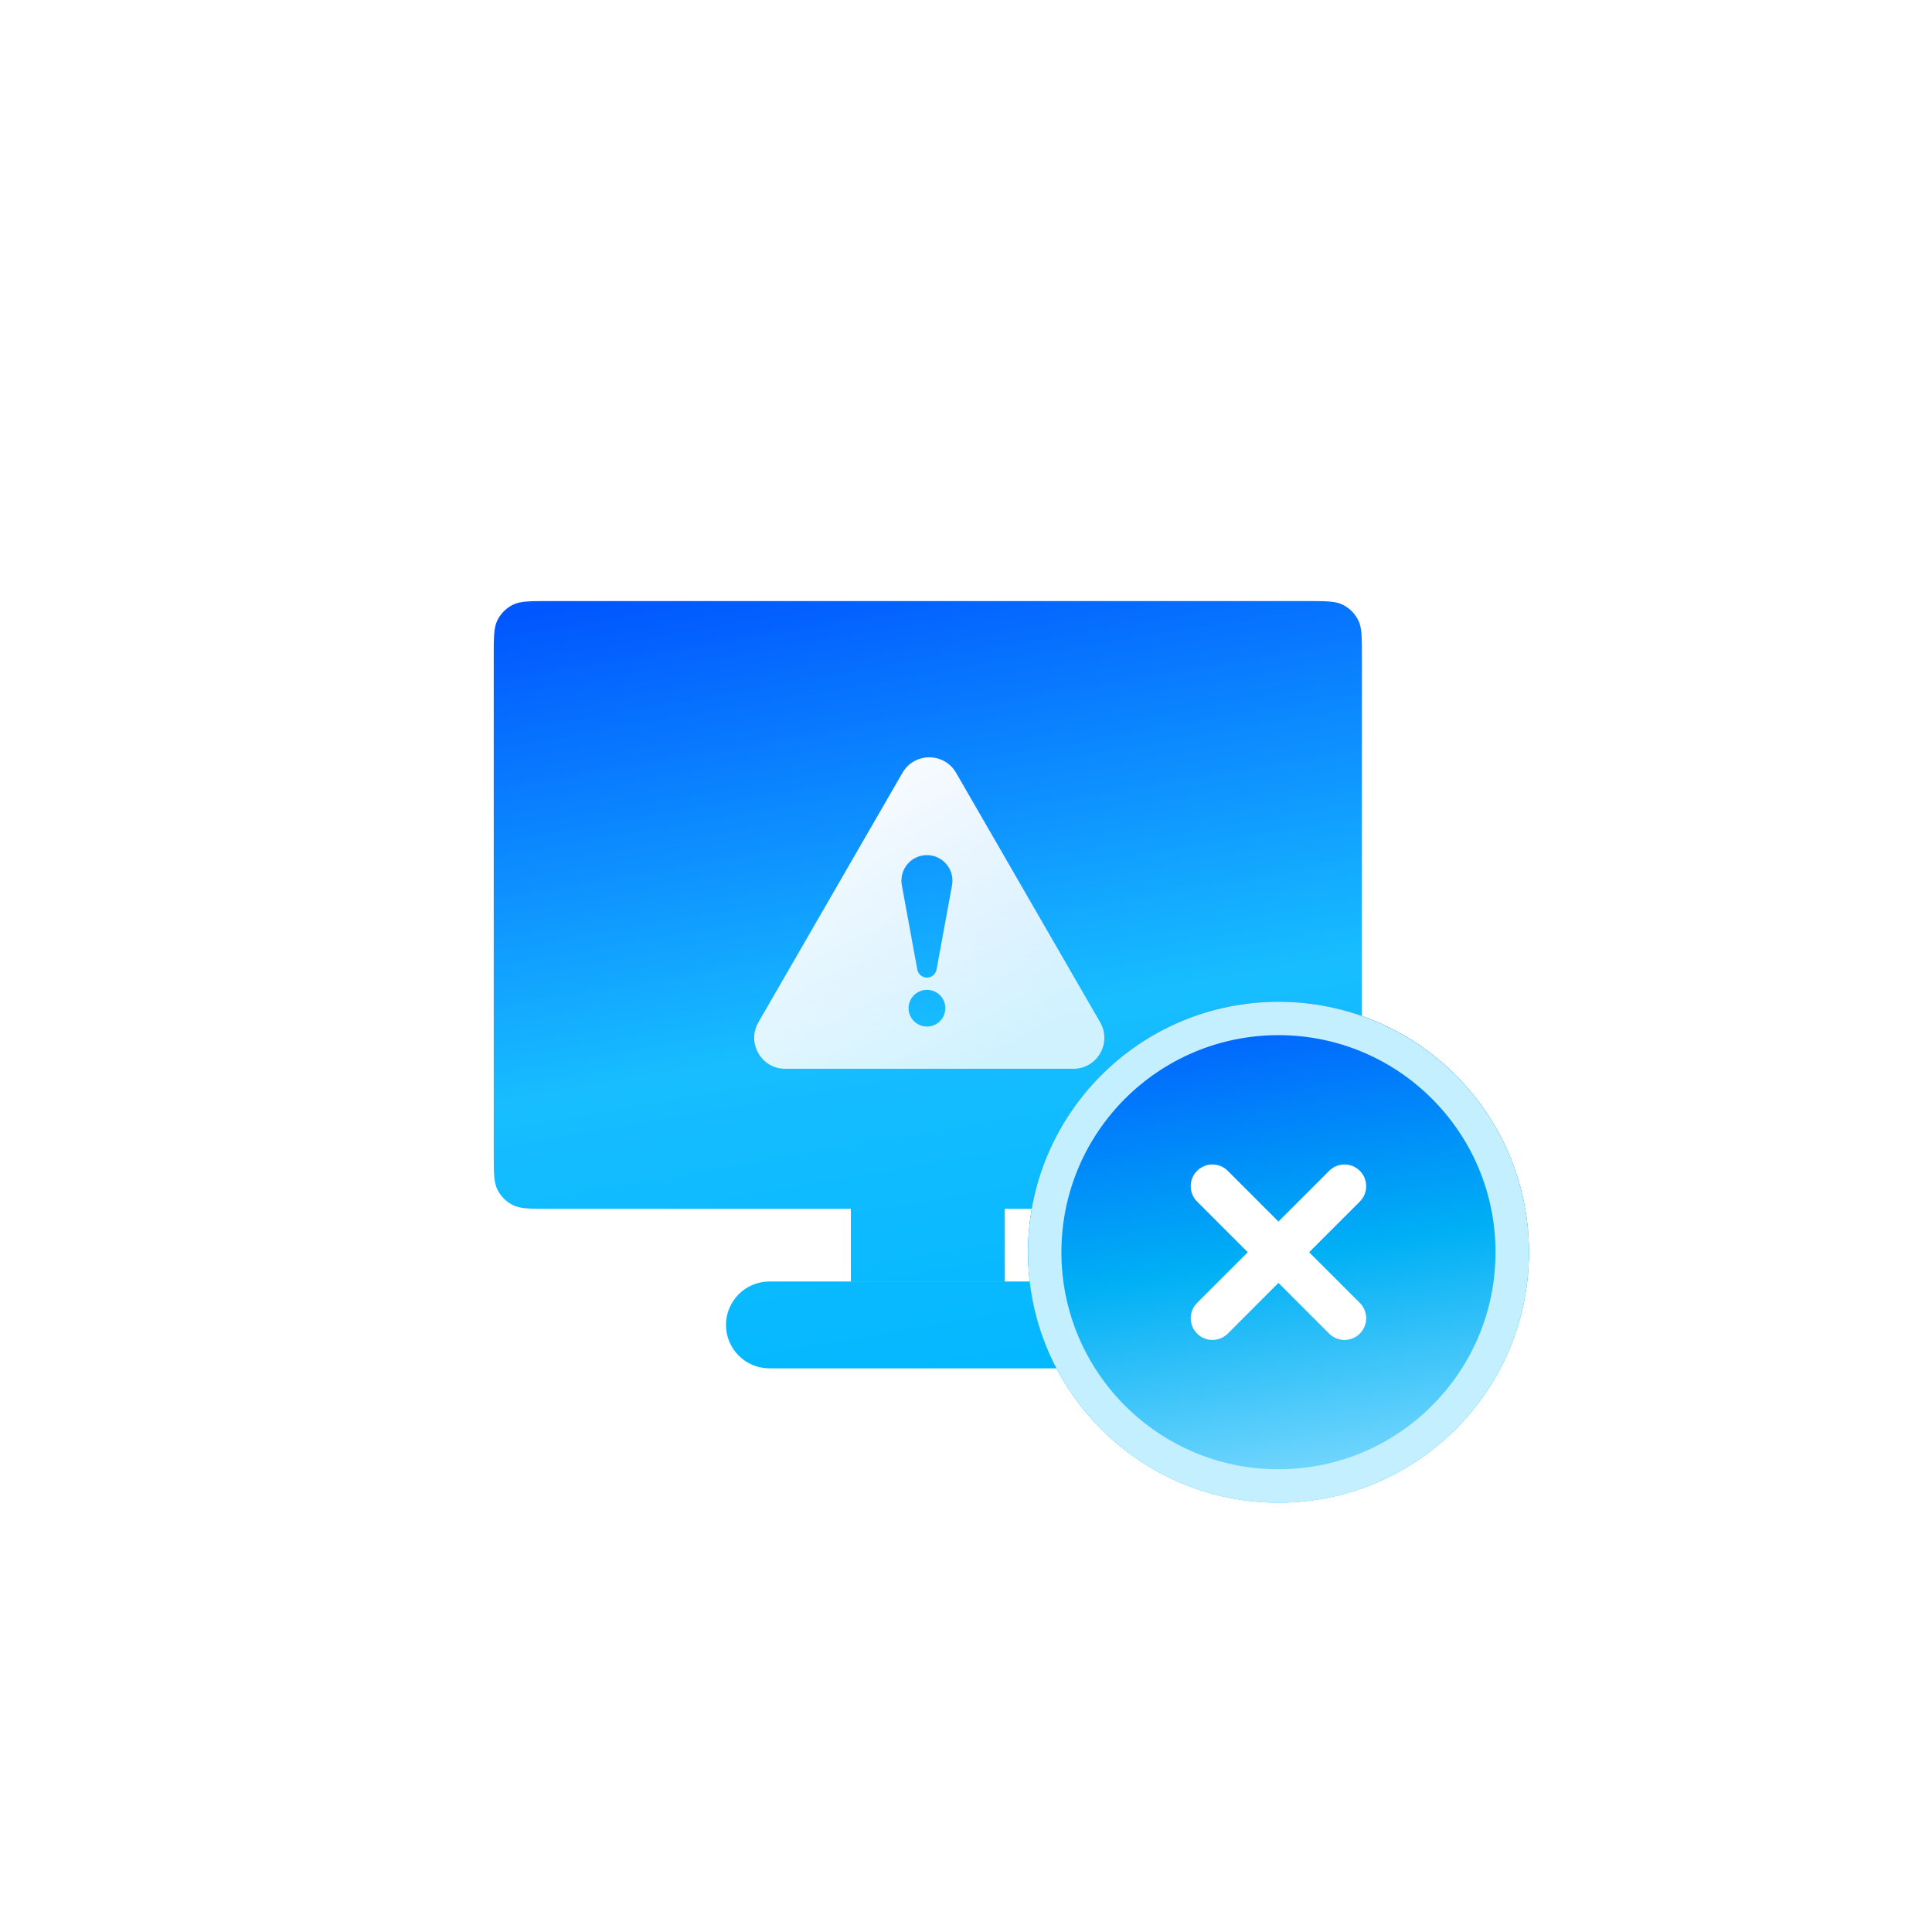 <svg width="90" height="90" viewBox="0 0 90 90" fill="none" xmlns="http://www.w3.org/2000/svg">
<g filter="url(#filter0_d_19_13052)">
<rect x="13" y="13" width="64" height="64" rx="12" fill="white" fill-opacity="0.8" shape-rendering="crispEdges"/>
<path fill-rule="evenodd" clip-rule="evenodd" d="M23 30.588C23 29.682 23 29.229 23.176 28.883C23.331 28.579 23.579 28.331 23.883 28.176C24.229 28 24.682 28 25.588 28H60.856C61.762 28 62.215 28 62.561 28.176C62.865 28.331 63.113 28.579 63.268 28.883C63.444 29.229 63.444 29.682 63.444 30.588V53.723C63.444 54.629 63.444 55.082 63.268 55.428C63.113 55.732 62.865 55.98 62.561 56.135C62.215 56.311 61.762 56.311 60.856 56.311H46.808V59.695H39.637V56.311H25.588C24.682 56.311 24.229 56.311 23.883 56.135C23.579 55.98 23.331 55.732 23.176 55.428C23 55.082 23 54.629 23 53.723V30.588ZM33.819 61.721C33.819 60.604 34.724 59.698 35.841 59.698H50.401C51.518 59.698 52.423 60.604 52.423 61.721C52.423 62.837 51.518 63.743 50.401 63.743H35.841C34.724 63.743 33.819 62.837 33.819 61.721Z" fill="url(#paint0_linear_19_13052)"/>
<path fill-rule="evenodd" clip-rule="evenodd" d="M42.039 36.002C42.594 35.039 43.984 35.039 44.539 36.002L51.249 47.623C51.805 48.586 51.11 49.789 49.999 49.789H36.579C35.468 49.789 34.773 48.586 35.329 47.623L42.039 36.002ZM42.011 41.238C41.877 40.508 42.438 39.835 43.18 39.835C43.922 39.835 44.483 40.508 44.349 41.238L43.629 45.166C43.589 45.382 43.4 45.54 43.18 45.54C42.96 45.54 42.771 45.382 42.731 45.166L42.011 41.238ZM44.037 46.965C44.037 46.493 43.654 46.11 43.181 46.11C42.709 46.11 42.325 46.493 42.325 46.965C42.325 47.438 42.709 47.821 43.181 47.821C43.654 47.821 44.037 47.438 44.037 46.965Z" fill="url(#paint1_linear_19_13052)"/>
<g filter="url(#filter1_b_19_13052)">
<circle cx="59.556" cy="58.333" r="11.667" fill="#2EC0FF"/>
<circle cx="59.556" cy="58.333" r="11.667" fill="url(#paint2_linear_19_13052)"/>
<circle cx="59.556" cy="58.333" r="10.889" stroke="#C4EFFF" stroke-width="1.556"/>
</g>
<path fill-rule="evenodd" clip-rule="evenodd" d="M57.194 54.542C56.799 54.148 56.159 54.148 55.764 54.542C55.369 54.937 55.369 55.577 55.764 55.972L58.126 58.334L55.765 60.694C55.37 61.089 55.37 61.729 55.765 62.124C56.16 62.519 56.8 62.519 57.195 62.124L59.555 59.763L61.916 62.124C62.311 62.519 62.951 62.519 63.346 62.124C63.741 61.729 63.741 61.089 63.346 60.694L60.985 58.334L63.347 55.972C63.741 55.577 63.741 54.937 63.347 54.542C62.952 54.148 62.312 54.148 61.917 54.542L59.555 56.904L57.194 54.542Z" fill="white"/>
<rect x="12.5" y="12.5" width="65" height="65" rx="12.5" stroke="white" shape-rendering="crispEdges"/>
</g>
<defs>
<filter id="filter0_d_19_13052" x="0" y="0" width="90" height="90" filterUnits="userSpaceOnUse" color-interpolation-filters="sRGB">
<feFlood flood-opacity="0" result="BackgroundImageFix"/>
<feColorMatrix in="SourceAlpha" type="matrix" values="0 0 0 0 0 0 0 0 0 0 0 0 0 0 0 0 0 0 127 0" result="hardAlpha"/>
<feOffset/>
<feGaussianBlur stdDeviation="6"/>
<feComposite in2="hardAlpha" operator="out"/>
<feColorMatrix type="matrix" values="0 0 0 0 0.192 0 0 0 0 0.771 0 0 0 0 1 0 0 0 1 0"/>
<feBlend mode="normal" in2="BackgroundImageFix" result="effect1_dropShadow_19_13052"/>
<feBlend mode="normal" in="SourceGraphic" in2="effect1_dropShadow_19_13052" result="shape"/>
</filter>
<filter id="filter1_b_19_13052" x="41.686" y="40.464" width="35.74" height="35.74" filterUnits="userSpaceOnUse" color-interpolation-filters="sRGB">
<feFlood flood-opacity="0" result="BackgroundImageFix"/>
<feGaussianBlur in="BackgroundImageFix" stdDeviation="3.102"/>
<feComposite in2="SourceAlpha" operator="in" result="effect1_backgroundBlur_19_13052"/>
<feBlend mode="normal" in="SourceGraphic" in2="effect1_backgroundBlur_19_13052" result="shape"/>
</filter>
<linearGradient id="paint0_linear_19_13052" x1="23" y1="28.894" x2="30.003" y2="69.509" gradientUnits="userSpaceOnUse">
<stop stop-color="#0157FF"/>
<stop offset="0.538" stop-color="#17BDFF"/>
<stop offset="1" stop-color="#00B7FF"/>
</linearGradient>
<linearGradient id="paint1_linear_19_13052" x1="37.111" y1="35.338" x2="45.087" y2="49.846" gradientUnits="userSpaceOnUse">
<stop stop-color="white"/>
<stop offset="1" stop-color="white" stop-opacity="0.8"/>
</linearGradient>
<linearGradient id="paint2_linear_19_13052" x1="47.889" y1="47.25" x2="51.884" y2="73.063" gradientUnits="userSpaceOnUse">
<stop stop-color="#0157FF"/>
<stop offset="0.5" stop-color="#00B0F5"/>
<stop offset="1" stop-color="#94E1FF"/>
</linearGradient>
</defs>
</svg>
